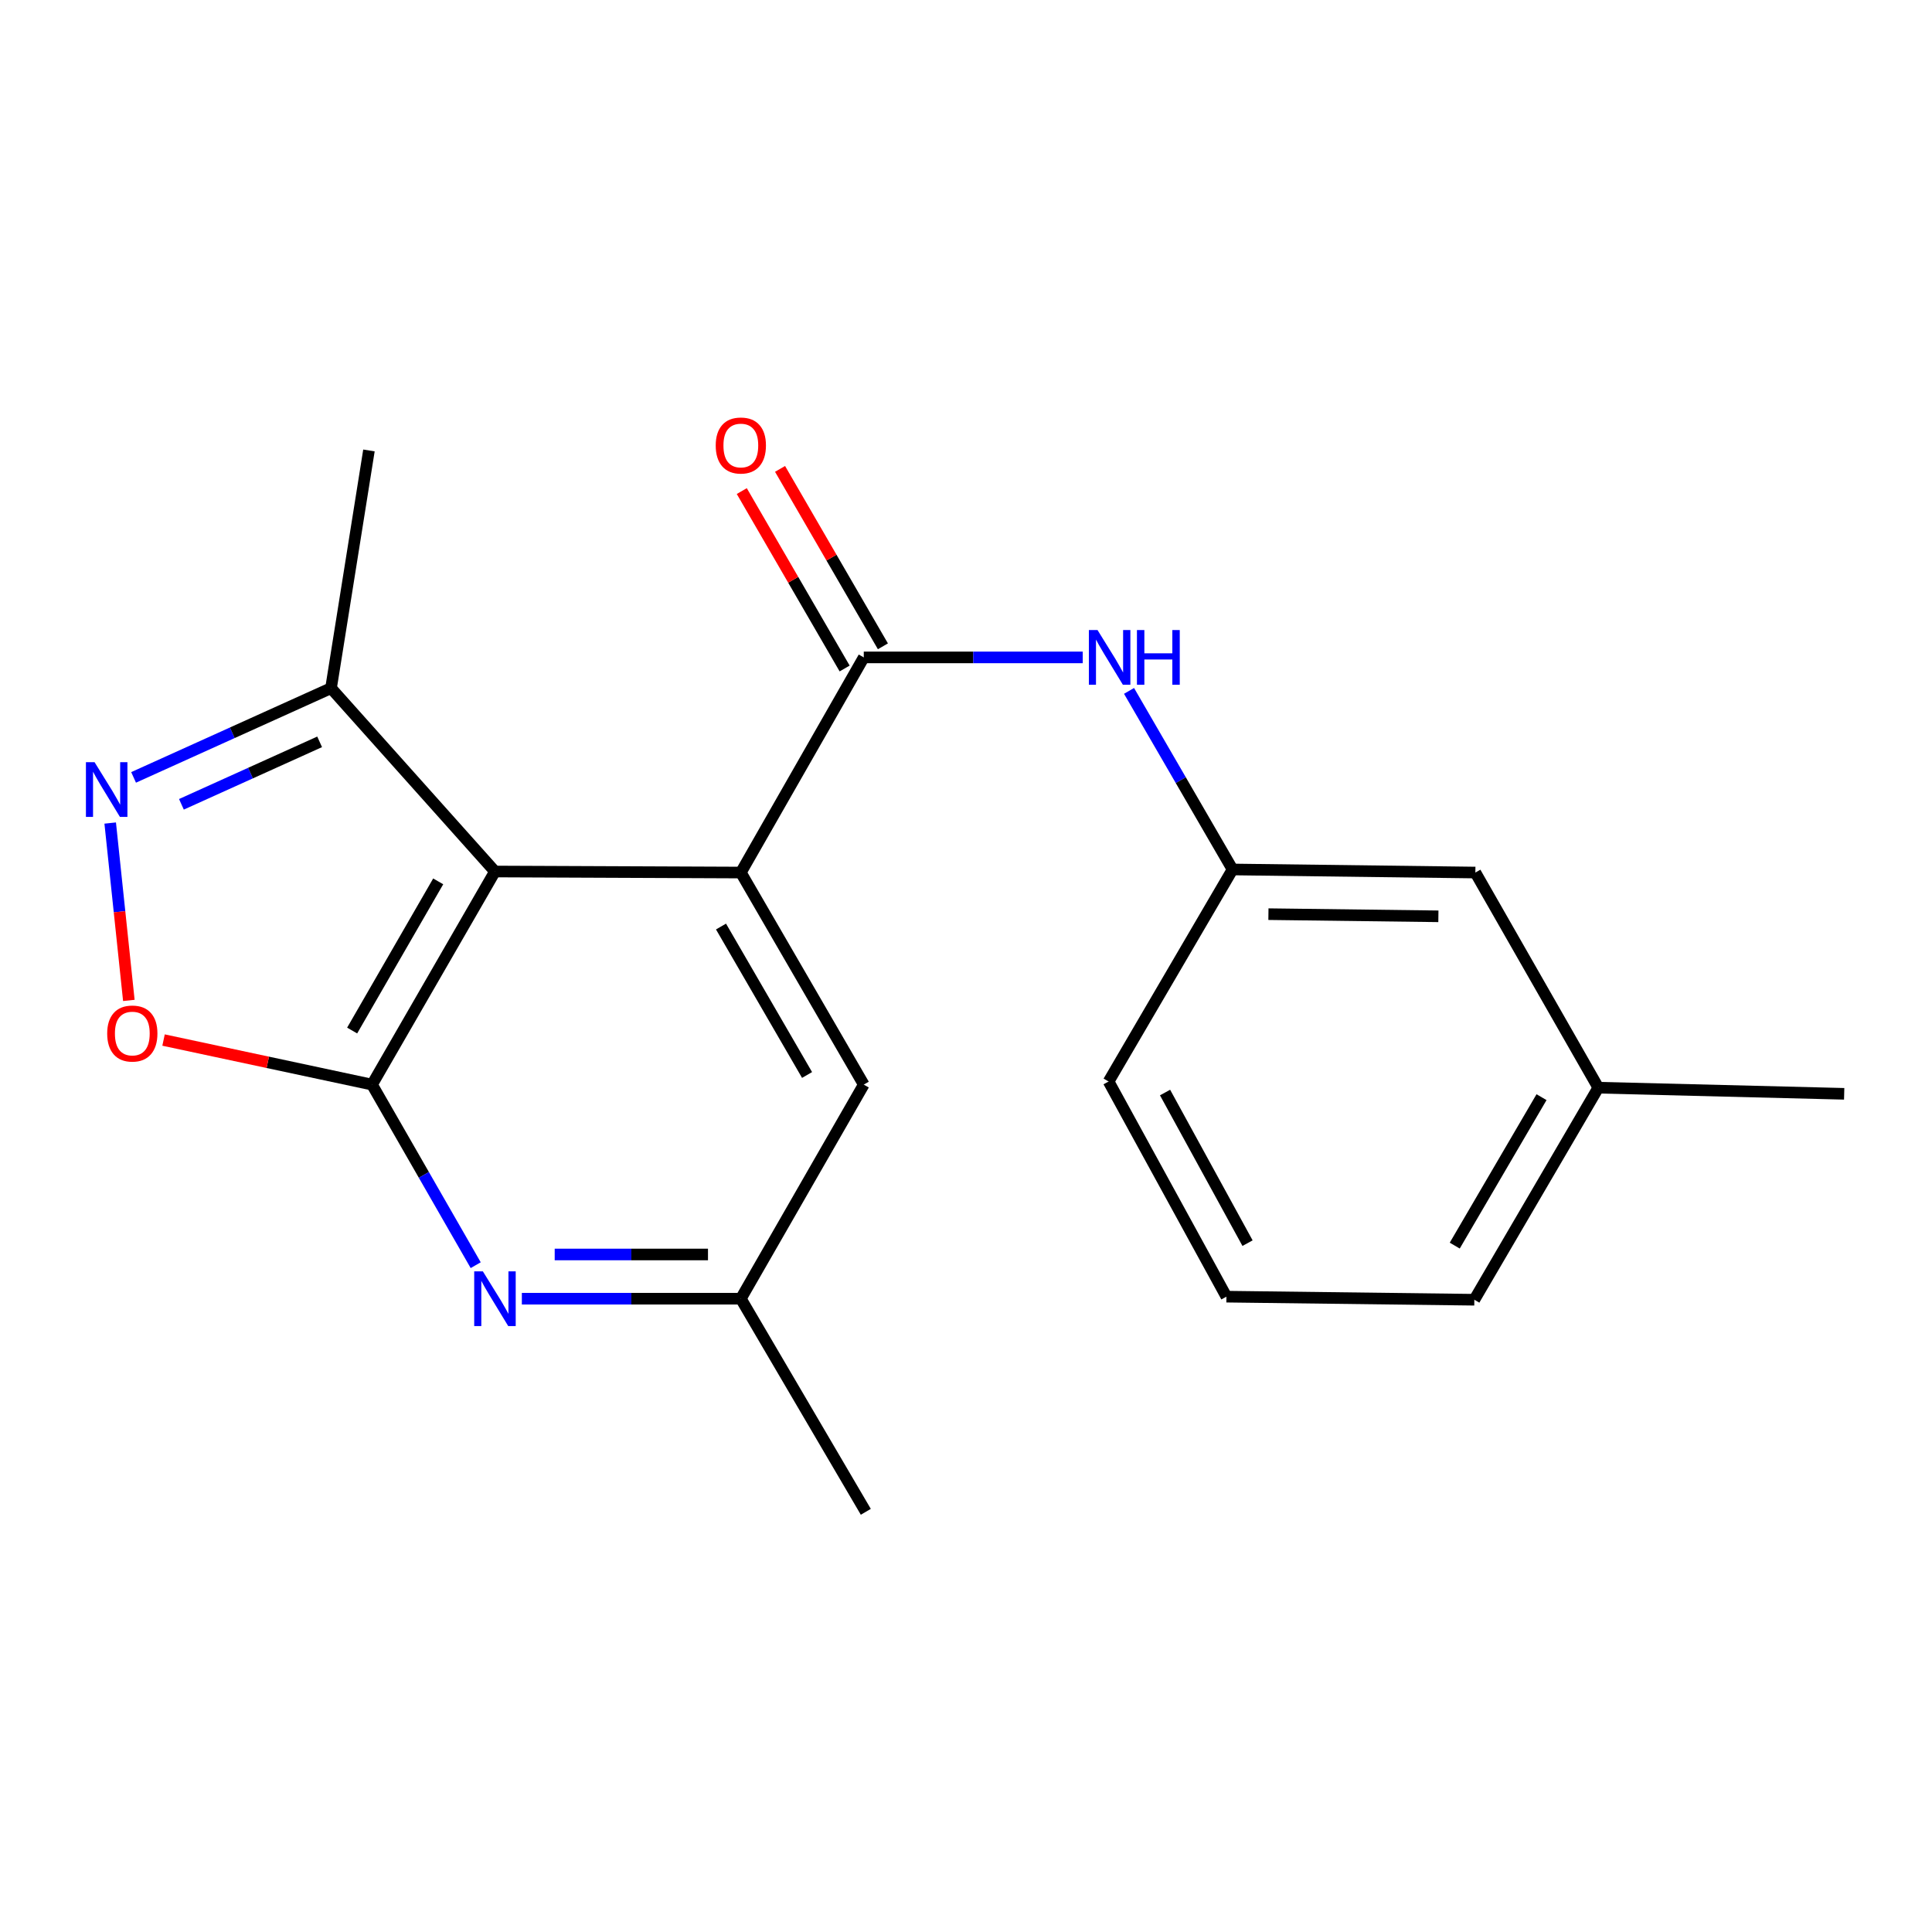 <?xml version='1.0' encoding='iso-8859-1'?>
<svg version='1.1' baseProfile='full'
              xmlns='http://www.w3.org/2000/svg'
                      xmlns:rdkit='http://www.rdkit.org/xml'
                      xmlns:xlink='http://www.w3.org/1999/xlink'
                  xml:space='preserve'
width='1000px' height='1000px' viewBox='0 0 1000 1000'>
<!-- END OF HEADER -->
<rect style='opacity:1.0;fill:#FFFFFF;stroke:none' width='1000' height='1000' x='0' y='0'> </rect>
<path class='bond-0' d='M 256.188,451.092 L 192.556,561.39' style='fill:none;fill-rule:evenodd;stroke:#000000;stroke-width:6px;stroke-linecap:butt;stroke-linejoin:miter;stroke-opacity:1' />
<path class='bond-0' d='M 226.813,456.196 L 182.27,533.405' style='fill:none;fill-rule:evenodd;stroke:#000000;stroke-width:6px;stroke-linecap:butt;stroke-linejoin:miter;stroke-opacity:1' />
<path class='bond-1' d='M 256.188,451.092 L 383.454,451.626' style='fill:none;fill-rule:evenodd;stroke:#000000;stroke-width:6px;stroke-linecap:butt;stroke-linejoin:miter;stroke-opacity:1' />
<path class='bond-6' d='M 256.188,451.092 L 171.341,356.184' style='fill:none;fill-rule:evenodd;stroke:#000000;stroke-width:6px;stroke-linecap:butt;stroke-linejoin:miter;stroke-opacity:1' />
<path class='bond-4' d='M 192.556,561.39 L 138.605,549.859' style='fill:none;fill-rule:evenodd;stroke:#000000;stroke-width:6px;stroke-linecap:butt;stroke-linejoin:miter;stroke-opacity:1' />
<path class='bond-4' d='M 138.605,549.859 L 84.655,538.328' style='fill:none;fill-rule:evenodd;stroke:#FF0000;stroke-width:6px;stroke-linecap:butt;stroke-linejoin:miter;stroke-opacity:1' />
<path class='bond-5' d='M 192.556,561.39 L 219.39,608.123' style='fill:none;fill-rule:evenodd;stroke:#000000;stroke-width:6px;stroke-linecap:butt;stroke-linejoin:miter;stroke-opacity:1' />
<path class='bond-5' d='M 219.39,608.123 L 246.223,654.856' style='fill:none;fill-rule:evenodd;stroke:#0000FF;stroke-width:6px;stroke-linecap:butt;stroke-linejoin:miter;stroke-opacity:1' />
<path class='bond-2' d='M 383.454,451.626 L 447.087,340.272' style='fill:none;fill-rule:evenodd;stroke:#000000;stroke-width:6px;stroke-linecap:butt;stroke-linejoin:miter;stroke-opacity:1' />
<path class='bond-8' d='M 383.454,451.626 L 447.087,561.39' style='fill:none;fill-rule:evenodd;stroke:#000000;stroke-width:6px;stroke-linecap:butt;stroke-linejoin:miter;stroke-opacity:1' />
<path class='bond-8' d='M 373.192,479.573 L 417.735,556.408' style='fill:none;fill-rule:evenodd;stroke:#000000;stroke-width:6px;stroke-linecap:butt;stroke-linejoin:miter;stroke-opacity:1' />
<path class='bond-7' d='M 447.087,340.272 L 503.752,340.272' style='fill:none;fill-rule:evenodd;stroke:#000000;stroke-width:6px;stroke-linecap:butt;stroke-linejoin:miter;stroke-opacity:1' />
<path class='bond-7' d='M 503.752,340.272 L 560.418,340.272' style='fill:none;fill-rule:evenodd;stroke:#0000FF;stroke-width:6px;stroke-linecap:butt;stroke-linejoin:miter;stroke-opacity:1' />
<path class='bond-10' d='M 456.99,334.531 L 430.371,288.615' style='fill:none;fill-rule:evenodd;stroke:#000000;stroke-width:6px;stroke-linecap:butt;stroke-linejoin:miter;stroke-opacity:1' />
<path class='bond-10' d='M 430.371,288.615 L 403.753,242.699' style='fill:none;fill-rule:evenodd;stroke:#FF0000;stroke-width:6px;stroke-linecap:butt;stroke-linejoin:miter;stroke-opacity:1' />
<path class='bond-10' d='M 437.183,346.013 L 410.565,300.097' style='fill:none;fill-rule:evenodd;stroke:#000000;stroke-width:6px;stroke-linecap:butt;stroke-linejoin:miter;stroke-opacity:1' />
<path class='bond-10' d='M 410.565,300.097 L 383.946,254.181' style='fill:none;fill-rule:evenodd;stroke:#FF0000;stroke-width:6px;stroke-linecap:butt;stroke-linejoin:miter;stroke-opacity:1' />
<path class='bond-3' d='M 69.143,402.38 L 120.242,379.282' style='fill:none;fill-rule:evenodd;stroke:#0000FF;stroke-width:6px;stroke-linecap:butt;stroke-linejoin:miter;stroke-opacity:1' />
<path class='bond-3' d='M 120.242,379.282 L 171.341,356.184' style='fill:none;fill-rule:evenodd;stroke:#000000;stroke-width:6px;stroke-linecap:butt;stroke-linejoin:miter;stroke-opacity:1' />
<path class='bond-3' d='M 93.903,416.312 L 129.672,400.143' style='fill:none;fill-rule:evenodd;stroke:#0000FF;stroke-width:6px;stroke-linecap:butt;stroke-linejoin:miter;stroke-opacity:1' />
<path class='bond-3' d='M 129.672,400.143 L 165.441,383.975' style='fill:none;fill-rule:evenodd;stroke:#000000;stroke-width:6px;stroke-linecap:butt;stroke-linejoin:miter;stroke-opacity:1' />
<path class='bond-20' d='M 57.039,426.007 L 61.864,471.911' style='fill:none;fill-rule:evenodd;stroke:#0000FF;stroke-width:6px;stroke-linecap:butt;stroke-linejoin:miter;stroke-opacity:1' />
<path class='bond-20' d='M 61.864,471.911 L 66.69,517.815' style='fill:none;fill-rule:evenodd;stroke:#FF0000;stroke-width:6px;stroke-linecap:butt;stroke-linejoin:miter;stroke-opacity:1' />
<path class='bond-21' d='M 270.11,672.21 L 326.782,672.21' style='fill:none;fill-rule:evenodd;stroke:#0000FF;stroke-width:6px;stroke-linecap:butt;stroke-linejoin:miter;stroke-opacity:1' />
<path class='bond-21' d='M 326.782,672.21 L 383.454,672.21' style='fill:none;fill-rule:evenodd;stroke:#000000;stroke-width:6px;stroke-linecap:butt;stroke-linejoin:miter;stroke-opacity:1' />
<path class='bond-21' d='M 287.112,649.316 L 326.782,649.316' style='fill:none;fill-rule:evenodd;stroke:#0000FF;stroke-width:6px;stroke-linecap:butt;stroke-linejoin:miter;stroke-opacity:1' />
<path class='bond-21' d='M 326.782,649.316 L 366.452,649.316' style='fill:none;fill-rule:evenodd;stroke:#000000;stroke-width:6px;stroke-linecap:butt;stroke-linejoin:miter;stroke-opacity:1' />
<path class='bond-14' d='M 171.341,356.184 L 190.966,233.154' style='fill:none;fill-rule:evenodd;stroke:#000000;stroke-width:6px;stroke-linecap:butt;stroke-linejoin:miter;stroke-opacity:1' />
<path class='bond-11' d='M 584.387,357.604 L 611.179,403.82' style='fill:none;fill-rule:evenodd;stroke:#0000FF;stroke-width:6px;stroke-linecap:butt;stroke-linejoin:miter;stroke-opacity:1' />
<path class='bond-11' d='M 611.179,403.82 L 637.972,450.036' style='fill:none;fill-rule:evenodd;stroke:#000000;stroke-width:6px;stroke-linecap:butt;stroke-linejoin:miter;stroke-opacity:1' />
<path class='bond-9' d='M 447.087,561.39 L 383.454,672.21' style='fill:none;fill-rule:evenodd;stroke:#000000;stroke-width:6px;stroke-linecap:butt;stroke-linejoin:miter;stroke-opacity:1' />
<path class='bond-17' d='M 383.454,672.21 L 448.142,782.509' style='fill:none;fill-rule:evenodd;stroke:#000000;stroke-width:6px;stroke-linecap:butt;stroke-linejoin:miter;stroke-opacity:1' />
<path class='bond-12' d='M 637.972,450.036 L 763.647,451.626' style='fill:none;fill-rule:evenodd;stroke:#000000;stroke-width:6px;stroke-linecap:butt;stroke-linejoin:miter;stroke-opacity:1' />
<path class='bond-12' d='M 656.534,473.167 L 744.506,474.28' style='fill:none;fill-rule:evenodd;stroke:#000000;stroke-width:6px;stroke-linecap:butt;stroke-linejoin:miter;stroke-opacity:1' />
<path class='bond-16' d='M 637.972,450.036 L 573.805,559.788' style='fill:none;fill-rule:evenodd;stroke:#000000;stroke-width:6px;stroke-linecap:butt;stroke-linejoin:miter;stroke-opacity:1' />
<path class='bond-13' d='M 763.647,451.626 L 827.28,562.98' style='fill:none;fill-rule:evenodd;stroke:#000000;stroke-width:6px;stroke-linecap:butt;stroke-linejoin:miter;stroke-opacity:1' />
<path class='bond-19' d='M 827.28,562.98 L 954.545,566.16' style='fill:none;fill-rule:evenodd;stroke:#000000;stroke-width:6px;stroke-linecap:butt;stroke-linejoin:miter;stroke-opacity:1' />
<path class='bond-22' d='M 827.28,562.98 L 763.113,672.744' style='fill:none;fill-rule:evenodd;stroke:#000000;stroke-width:6px;stroke-linecap:butt;stroke-linejoin:miter;stroke-opacity:1' />
<path class='bond-22' d='M 797.89,567.891 L 752.974,644.726' style='fill:none;fill-rule:evenodd;stroke:#000000;stroke-width:6px;stroke-linecap:butt;stroke-linejoin:miter;stroke-opacity:1' />
<path class='bond-15' d='M 634.792,671.155 L 573.805,559.788' style='fill:none;fill-rule:evenodd;stroke:#000000;stroke-width:6px;stroke-linecap:butt;stroke-linejoin:miter;stroke-opacity:1' />
<path class='bond-15' d='M 645.724,643.453 L 603.033,565.496' style='fill:none;fill-rule:evenodd;stroke:#000000;stroke-width:6px;stroke-linecap:butt;stroke-linejoin:miter;stroke-opacity:1' />
<path class='bond-18' d='M 634.792,671.155 L 763.113,672.744' style='fill:none;fill-rule:evenodd;stroke:#000000;stroke-width:6px;stroke-linecap:butt;stroke-linejoin:miter;stroke-opacity:1' />
<path  class='atom-4' d='M 48.957 394.515
L 58.237 409.515
Q 59.157 410.995, 60.637 413.675
Q 62.117 416.355, 62.197 416.515
L 62.197 394.515
L 65.957 394.515
L 65.957 422.835
L 62.077 422.835
L 52.117 406.435
Q 50.957 404.515, 49.717 402.315
Q 48.517 400.115, 48.157 399.435
L 48.157 422.835
L 44.477 422.835
L 44.477 394.515
L 48.957 394.515
' fill='#0000FF'/>
<path  class='atom-5' d='M 55.483 534.952
Q 55.483 528.152, 58.843 524.352
Q 62.203 520.552, 68.483 520.552
Q 74.763 520.552, 78.123 524.352
Q 81.483 528.152, 81.483 534.952
Q 81.483 541.832, 78.083 545.752
Q 74.683 549.632, 68.483 549.632
Q 62.243 549.632, 58.843 545.752
Q 55.483 541.872, 55.483 534.952
M 68.483 546.432
Q 72.803 546.432, 75.123 543.552
Q 77.483 540.632, 77.483 534.952
Q 77.483 529.392, 75.123 526.592
Q 72.803 523.752, 68.483 523.752
Q 64.163 523.752, 61.803 526.552
Q 59.483 529.352, 59.483 534.952
Q 59.483 540.672, 61.803 543.552
Q 64.163 546.432, 68.483 546.432
' fill='#FF0000'/>
<path  class='atom-6' d='M 249.928 658.05
L 259.208 673.05
Q 260.128 674.53, 261.608 677.21
Q 263.088 679.89, 263.168 680.05
L 263.168 658.05
L 266.928 658.05
L 266.928 686.37
L 263.048 686.37
L 253.088 669.97
Q 251.928 668.05, 250.688 665.85
Q 249.488 663.65, 249.128 662.97
L 249.128 686.37
L 245.448 686.37
L 245.448 658.05
L 249.928 658.05
' fill='#0000FF'/>
<path  class='atom-8' d='M 568.079 326.112
L 577.359 341.112
Q 578.279 342.592, 579.759 345.272
Q 581.239 347.952, 581.319 348.112
L 581.319 326.112
L 585.079 326.112
L 585.079 354.432
L 581.199 354.432
L 571.239 338.032
Q 570.079 336.112, 568.839 333.912
Q 567.639 331.712, 567.279 331.032
L 567.279 354.432
L 563.599 354.432
L 563.599 326.112
L 568.079 326.112
' fill='#0000FF'/>
<path  class='atom-8' d='M 588.479 326.112
L 592.319 326.112
L 592.319 338.152
L 606.799 338.152
L 606.799 326.112
L 610.639 326.112
L 610.639 354.432
L 606.799 354.432
L 606.799 341.352
L 592.319 341.352
L 592.319 354.432
L 588.479 354.432
L 588.479 326.112
' fill='#0000FF'/>
<path  class='atom-11' d='M 370.454 230.588
Q 370.454 223.788, 373.814 219.988
Q 377.174 216.188, 383.454 216.188
Q 389.734 216.188, 393.094 219.988
Q 396.454 223.788, 396.454 230.588
Q 396.454 237.468, 393.054 241.388
Q 389.654 245.268, 383.454 245.268
Q 377.214 245.268, 373.814 241.388
Q 370.454 237.508, 370.454 230.588
M 383.454 242.068
Q 387.774 242.068, 390.094 239.188
Q 392.454 236.268, 392.454 230.588
Q 392.454 225.028, 390.094 222.228
Q 387.774 219.388, 383.454 219.388
Q 379.134 219.388, 376.774 222.188
Q 374.454 224.988, 374.454 230.588
Q 374.454 236.308, 376.774 239.188
Q 379.134 242.068, 383.454 242.068
' fill='#FF0000'/>
</svg>

